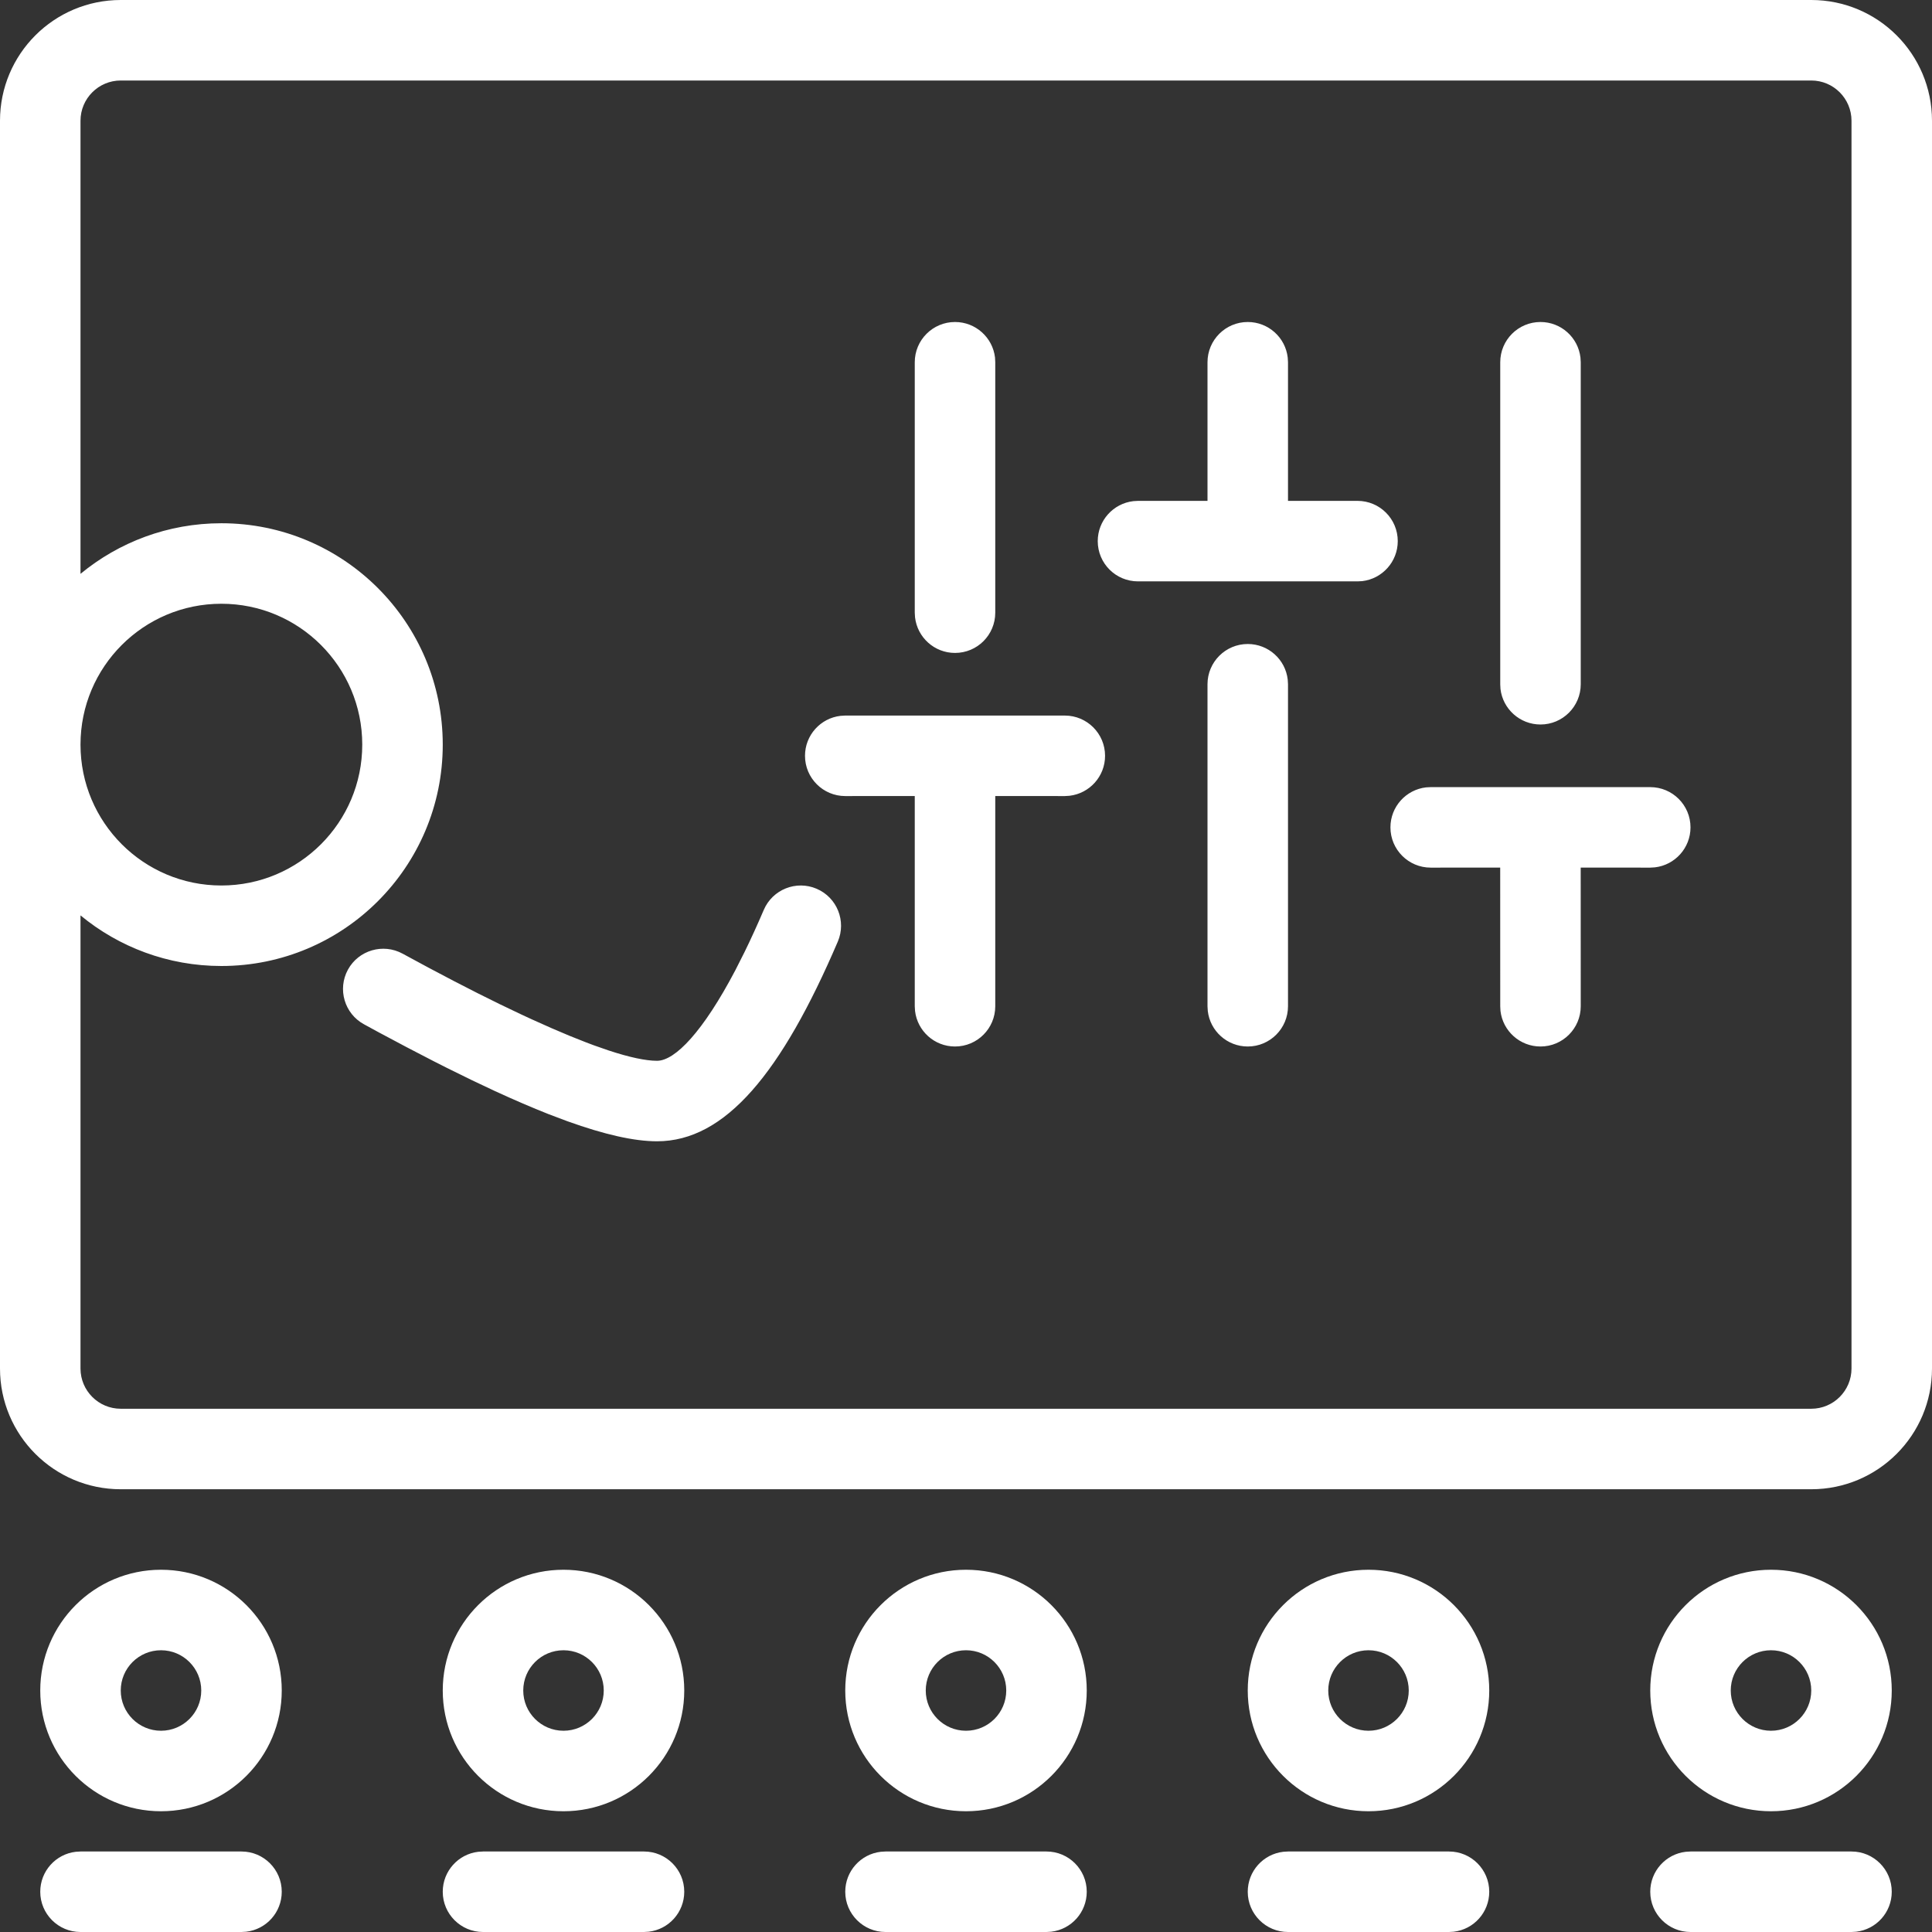 <?xml version="1.0" encoding="UTF-8"?>
<svg width="48px" height="48px" viewBox="0 0 48 48" version="1.1" xmlns="http://www.w3.org/2000/svg" xmlns:xlink="http://www.w3.org/1999/xlink">
    <rect x="0" y="0" width="48" height="48" fill="#333333" stroke="none"/>
    <title>Combined Shape</title>
    <g id="Page-1" stroke="none" stroke-width="1" fill="none" fill-rule="evenodd">
        <g id="Artboard" transform="translate(-142, -578)" fill="#FFFFFF" fill-rule="nonzero">
            <g id="Combined-Shape-4" transform="translate(142, 578)">
                <path d="M6,46 C6.552,46 7,46.448 7,47 C7,47.513 6.614,47.936 6.117,47.993 L6,48 L2,48 C1.448,48 1,47.552 1,47 C1,46.487 1.386,46.064 1.883,46.007 L2,46 L6,46 Z M16,46 C16.552,46 17,46.448 17,47 C17,47.513 16.614,47.936 16.117,47.993 L16,48 L12,48 C11.448,48 11,47.552 11,47 C11,46.487 11.386,46.064 11.883,46.007 L12,46 L16,46 Z M26,46 C26.552,46 27,46.448 27,47 C27,47.513 26.614,47.936 26.117,47.993 L26,48 L22,48 C21.448,48 21,47.552 21,47 C21,46.487 21.386,46.064 21.883,46.007 L22,46 L26,46 Z M36,46 C36.552,46 37,46.448 37,47 C37,47.513 36.614,47.936 36.117,47.993 L36,48 L32,48 C31.448,48 31,47.552 31,47 C31,46.487 31.386,46.064 31.883,46.007 L32,46 L36,46 Z M46,46 C46.552,46 47,46.448 47,47 C47,47.513 46.614,47.936 46.117,47.993 L46,48 L42,48 C41.448,48 41,47.552 41,47 C41,46.487 41.386,46.064 41.883,46.007 L42,46 L46,46 Z M4,39 C5.657,39 7,40.343 7,42 C7,43.657 5.657,45 4,45 C2.343,45 1,43.657 1,42 C1,40.343 2.343,39 4,39 Z M14,39 C15.657,39 17,40.343 17,42 C17,43.657 15.657,45 14,45 C12.343,45 11,43.657 11,42 C11,40.343 12.343,39 14,39 Z M24,39 C25.657,39 27,40.343 27,42 C27,43.657 25.657,45 24,45 C22.343,45 21,43.657 21,42 C21,40.343 22.343,39 24,39 Z M34,39 C35.657,39 37,40.343 37,42 C37,43.657 35.657,45 34,45 C32.343,45 31,43.657 31,42 C31,40.343 32.343,39 34,39 Z M44,39 C45.657,39 47,40.343 47,42 C47,43.657 45.657,45 44,45 C42.343,45 41,43.657 41,42 C41,40.343 42.343,39 44,39 Z M4,41 C3.448,41 3,41.448 3,42 C3,42.552 3.448,43 4,43 C4.552,43 5,42.552 5,42 C5,41.448 4.552,41 4,41 Z M14,41 C13.448,41 13,41.448 13,42 C13,42.552 13.448,43 14,43 C14.552,43 15,42.552 15,42 C15,41.448 14.552,41 14,41 Z M24,41 C23.448,41 23,41.448 23,42 C23,42.552 23.448,43 24,43 C24.552,43 25,42.552 25,42 C25,41.448 24.552,41 24,41 Z M34,41 C33.448,41 33,41.448 33,42 C33,42.552 33.448,43 34,43 C34.552,43 35,42.552 35,42 C35,41.448 34.552,41 34,41 Z M44,41 C43.448,41 43,41.448 43,42 C43,42.552 43.448,43 44,43 C44.552,43 45,42.552 45,42 C45,41.448 44.552,41 44,41 Z M45,0 C46.657,0 48,1.343 48,3 L48,3 L48,34 C48,35.657 46.657,37 45,37 L45,37 L3,37 C1.343,37 0,35.657 0,34 L0,34 L0,3 C0,1.343 1.343,0 3,0 L3,0 Z M45,2 L3,2 C2.448,2 2,2.448 2,3 L2,3 L2,14.257 C2.951,13.472 4.171,13 5.5,13 C8.538,13 11,15.462 11,18.5 C11,21.538 8.538,24 5.5,24 C4.171,24 2.951,23.528 2,22.743 L2,34 C2,34.552 2.448,35 3,35 L3,35 L45,35 C45.552,35 46,34.552 46,34 L46,34 L46,3 C46,2.448 45.552,2 45,2 L45,2 Z M20.289,22.081 C20.797,22.298 21.032,22.886 20.815,23.394 C19.42,26.65 18.023,28.355 16.324,28.355 C15.757,28.355 15.021,28.189 14.1,27.858 L13.625,27.679 C13.216,27.517 12.774,27.327 12.3,27.109 L11.714,26.832 L11.096,26.528 C10.99,26.475 10.883,26.421 10.774,26.365 L10.107,26.019 L9.406,25.646 C9.286,25.581 9.165,25.515 9.043,25.448 C8.558,25.184 8.38,24.576 8.644,24.091 C8.909,23.607 9.517,23.429 10.002,23.693 L10.657,24.047 L11.281,24.376 L11.875,24.68 L12.436,24.958 L12.966,25.211 C13.052,25.251 13.136,25.29 13.219,25.328 L13.7,25.543 L14.147,25.733 L14.562,25.898 C14.628,25.924 14.693,25.948 14.756,25.971 L15.12,26.098 C15.639,26.269 16.043,26.355 16.324,26.355 C16.773,26.355 17.468,25.63 18.268,24.108 L18.499,23.651 C18.655,23.332 18.814,22.984 18.976,22.606 C19.193,22.099 19.781,21.863 20.289,22.081 Z M26.455,17.778 C27.007,17.778 27.455,18.225 27.455,18.778 C27.455,19.291 27.069,19.713 26.571,19.771 L26.455,19.778 L24.727,19.777 L24.727,25 C24.727,25.552 24.28,26 23.727,26 C23.214,26 22.792,25.614 22.734,25.117 L22.727,25 L22.727,19.777 L21,19.778 C20.448,19.778 20,19.33 20,18.778 C20,18.265 20.386,17.842 20.883,17.785 L21,17.778 L26.455,17.778 Z M31,16 C31.513,16 31.936,16.386 31.993,16.883 L32,17 L32,25 C32,25.552 31.552,26 31,26 C30.487,26 30.064,25.614 30.007,25.117 L30,25 L30,17 C30,16.448 30.448,16 31,16 Z M41,19.556 C41.552,19.556 42,20.003 42,20.556 C42,21.068 41.614,21.491 41.117,21.549 L41,21.556 L39.272,21.555 L39.273,25 C39.273,25.552 38.825,26 38.273,26 C37.76,26 37.337,25.614 37.279,25.117 L37.273,25 L37.272,21.555 L35.545,21.556 C34.993,21.556 34.545,21.108 34.545,20.556 C34.545,20.043 34.931,19.62 35.429,19.562 L35.545,19.556 L41,19.556 Z M5.5,15 C3.567,15 2,16.567 2,18.5 C2,20.433 3.567,22 5.5,22 C7.433,22 9,20.433 9,18.5 C9,16.567 7.433,15 5.5,15 Z M38.273,8 C38.786,8 39.208,8.386 39.266,8.883 L39.273,9 L39.273,17 C39.273,17.552 38.825,18 38.273,18 C37.76,18 37.337,17.614 37.279,17.117 L37.273,17 L37.273,9 C37.273,8.448 37.72,8 38.273,8 Z M23.727,8 C24.24,8 24.663,8.386 24.721,8.883 L24.727,9 L24.727,15.222 C24.727,15.775 24.28,16.222 23.727,16.222 C23.214,16.222 22.792,15.836 22.734,15.339 L22.727,15.222 L22.727,9 C22.727,8.448 23.175,8 23.727,8 Z M31,8 C31.513,8 31.936,8.386 31.993,8.883 L32,9 L32,12.444 L33.727,12.444 C34.28,12.444 34.727,12.892 34.727,13.444 C34.727,13.957 34.341,14.38 33.844,14.438 L33.727,14.444 L28.273,14.444 C27.72,14.444 27.273,13.997 27.273,13.444 C27.273,12.932 27.659,12.509 28.156,12.451 L28.273,12.444 L30,12.444 L30,9 C30,8.448 30.448,8 31,8 Z" id="Combined-Shape"></path>
            </g>
        </g>
    </g>
</svg>